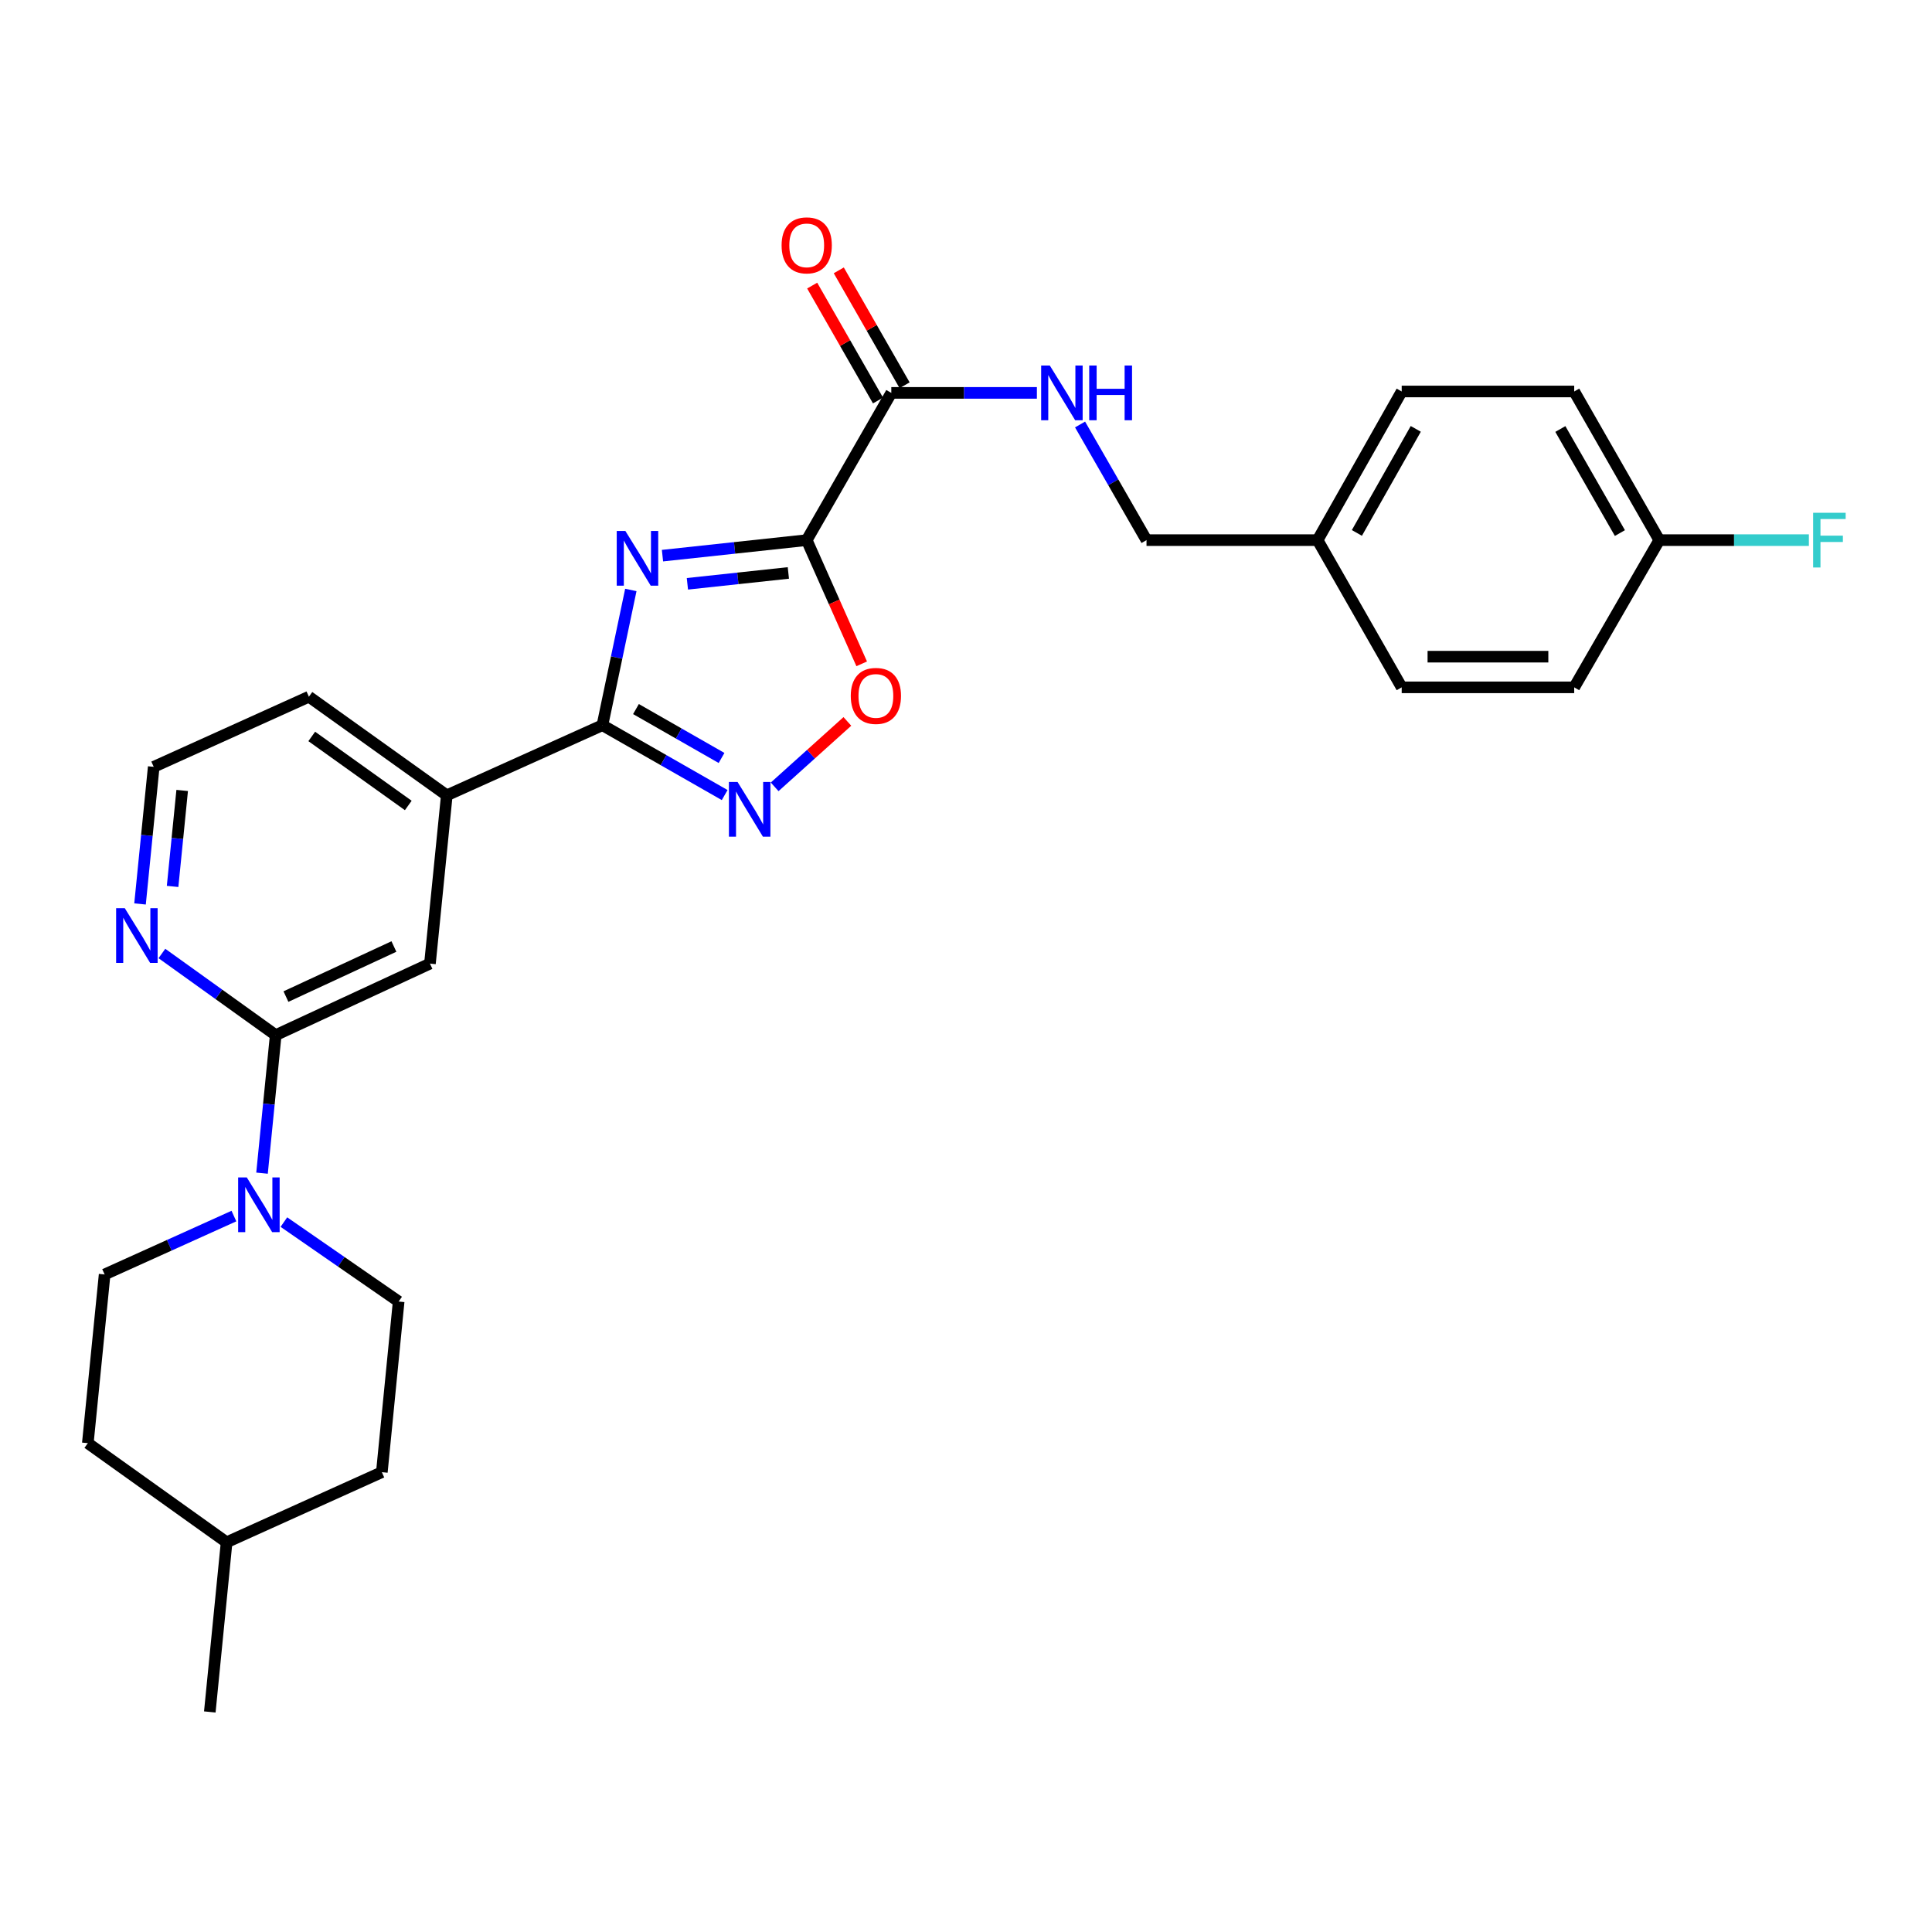 <?xml version='1.0' encoding='iso-8859-1'?>
<svg version='1.1' baseProfile='full'
              xmlns='http://www.w3.org/2000/svg'
                      xmlns:rdkit='http://www.rdkit.org/xml'
                      xmlns:xlink='http://www.w3.org/1999/xlink'
                  xml:space='preserve'
width='1000px' height='1000px' viewBox='0 0 1000 1000'>
<!-- END OF HEADER -->
<rect style='opacity:1.0;fill:#FFFFFF;stroke:none' width='1000' height='1000' x='0' y='0'> </rect>
<path class='bond-0' d='M 342.9,287.604 L 380.226,283.588' style='fill:none;fill-rule:evenodd;stroke:#0000FF;stroke-width:6px;stroke-linecap:butt;stroke-linejoin:miter;stroke-opacity:1' />
<path class='bond-0' d='M 380.226,283.588 L 417.553,279.571' style='fill:none;fill-rule:evenodd;stroke:#000000;stroke-width:6px;stroke-linecap:butt;stroke-linejoin:miter;stroke-opacity:1' />
<path class='bond-0' d='M 355.796,302.178 L 381.924,299.367' style='fill:none;fill-rule:evenodd;stroke:#0000FF;stroke-width:6px;stroke-linecap:butt;stroke-linejoin:miter;stroke-opacity:1' />
<path class='bond-0' d='M 381.924,299.367 L 408.053,296.555' style='fill:none;fill-rule:evenodd;stroke:#000000;stroke-width:6px;stroke-linecap:butt;stroke-linejoin:miter;stroke-opacity:1' />
<path class='bond-1' d='M 326.519,305.363 L 319.166,340.365' style='fill:none;fill-rule:evenodd;stroke:#0000FF;stroke-width:6px;stroke-linecap:butt;stroke-linejoin:miter;stroke-opacity:1' />
<path class='bond-1' d='M 319.166,340.365 L 311.812,375.366' style='fill:none;fill-rule:evenodd;stroke:#000000;stroke-width:6px;stroke-linecap:butt;stroke-linejoin:miter;stroke-opacity:1' />
<path class='bond-3' d='M 417.553,279.571 L 431.783,311.585' style='fill:none;fill-rule:evenodd;stroke:#000000;stroke-width:6px;stroke-linecap:butt;stroke-linejoin:miter;stroke-opacity:1' />
<path class='bond-3' d='M 431.783,311.585 L 446.013,343.598' style='fill:none;fill-rule:evenodd;stroke:#FF0000;stroke-width:6px;stroke-linecap:butt;stroke-linejoin:miter;stroke-opacity:1' />
<path class='bond-4' d='M 417.553,279.571 L 461.338,203.358' style='fill:none;fill-rule:evenodd;stroke:#000000;stroke-width:6px;stroke-linecap:butt;stroke-linejoin:miter;stroke-opacity:1' />
<path class='bond-2' d='M 311.812,375.366 L 343.452,393.445' style='fill:none;fill-rule:evenodd;stroke:#000000;stroke-width:6px;stroke-linecap:butt;stroke-linejoin:miter;stroke-opacity:1' />
<path class='bond-2' d='M 343.452,393.445 L 375.091,411.523' style='fill:none;fill-rule:evenodd;stroke:#0000FF;stroke-width:6px;stroke-linecap:butt;stroke-linejoin:miter;stroke-opacity:1' />
<path class='bond-2' d='M 329.177,367.01 L 351.325,379.665' style='fill:none;fill-rule:evenodd;stroke:#000000;stroke-width:6px;stroke-linecap:butt;stroke-linejoin:miter;stroke-opacity:1' />
<path class='bond-2' d='M 351.325,379.665 L 373.472,392.32' style='fill:none;fill-rule:evenodd;stroke:#0000FF;stroke-width:6px;stroke-linecap:butt;stroke-linejoin:miter;stroke-opacity:1' />
<path class='bond-7' d='M 311.812,375.366 L 231.261,411.657' style='fill:none;fill-rule:evenodd;stroke:#000000;stroke-width:6px;stroke-linecap:butt;stroke-linejoin:miter;stroke-opacity:1' />
<path class='bond-28' d='M 400.963,407.271 L 419.779,390.339' style='fill:none;fill-rule:evenodd;stroke:#0000FF;stroke-width:6px;stroke-linecap:butt;stroke-linejoin:miter;stroke-opacity:1' />
<path class='bond-28' d='M 419.779,390.339 L 438.596,373.406' style='fill:none;fill-rule:evenodd;stroke:#FF0000;stroke-width:6px;stroke-linecap:butt;stroke-linejoin:miter;stroke-opacity:1' />
<path class='bond-9' d='M 461.338,203.358 L 499.014,203.358' style='fill:none;fill-rule:evenodd;stroke:#000000;stroke-width:6px;stroke-linecap:butt;stroke-linejoin:miter;stroke-opacity:1' />
<path class='bond-9' d='M 499.014,203.358 L 536.691,203.358' style='fill:none;fill-rule:evenodd;stroke:#0000FF;stroke-width:6px;stroke-linecap:butt;stroke-linejoin:miter;stroke-opacity:1' />
<path class='bond-13' d='M 468.223,199.414 L 451.189,169.674' style='fill:none;fill-rule:evenodd;stroke:#000000;stroke-width:6px;stroke-linecap:butt;stroke-linejoin:miter;stroke-opacity:1' />
<path class='bond-13' d='M 451.189,169.674 L 434.154,139.934' style='fill:none;fill-rule:evenodd;stroke:#FF0000;stroke-width:6px;stroke-linecap:butt;stroke-linejoin:miter;stroke-opacity:1' />
<path class='bond-13' d='M 454.452,207.302 L 437.417,177.562' style='fill:none;fill-rule:evenodd;stroke:#000000;stroke-width:6px;stroke-linecap:butt;stroke-linejoin:miter;stroke-opacity:1' />
<path class='bond-13' d='M 437.417,177.562 L 420.383,147.822' style='fill:none;fill-rule:evenodd;stroke:#FF0000;stroke-width:6px;stroke-linecap:butt;stroke-linejoin:miter;stroke-opacity:1' />
<path class='bond-5' d='M 142.705,535.781 L 222.541,498.759' style='fill:none;fill-rule:evenodd;stroke:#000000;stroke-width:6px;stroke-linecap:butt;stroke-linejoin:miter;stroke-opacity:1' />
<path class='bond-5' d='M 148.004,515.83 L 203.889,489.914' style='fill:none;fill-rule:evenodd;stroke:#000000;stroke-width:6px;stroke-linecap:butt;stroke-linejoin:miter;stroke-opacity:1' />
<path class='bond-6' d='M 142.705,535.781 L 139.164,571.506' style='fill:none;fill-rule:evenodd;stroke:#000000;stroke-width:6px;stroke-linecap:butt;stroke-linejoin:miter;stroke-opacity:1' />
<path class='bond-6' d='M 139.164,571.506 L 135.624,607.231' style='fill:none;fill-rule:evenodd;stroke:#0000FF;stroke-width:6px;stroke-linecap:butt;stroke-linejoin:miter;stroke-opacity:1' />
<path class='bond-29' d='M 142.705,535.781 L 113.251,514.654' style='fill:none;fill-rule:evenodd;stroke:#000000;stroke-width:6px;stroke-linecap:butt;stroke-linejoin:miter;stroke-opacity:1' />
<path class='bond-29' d='M 113.251,514.654 L 83.798,493.527' style='fill:none;fill-rule:evenodd;stroke:#0000FF;stroke-width:6px;stroke-linecap:butt;stroke-linejoin:miter;stroke-opacity:1' />
<path class='bond-11' d='M 146.942,632.553 L 176.643,653.11' style='fill:none;fill-rule:evenodd;stroke:#0000FF;stroke-width:6px;stroke-linecap:butt;stroke-linejoin:miter;stroke-opacity:1' />
<path class='bond-11' d='M 176.643,653.11 L 206.345,673.668' style='fill:none;fill-rule:evenodd;stroke:#000000;stroke-width:6px;stroke-linecap:butt;stroke-linejoin:miter;stroke-opacity:1' />
<path class='bond-12' d='M 121.072,629.436 L 87.615,644.547' style='fill:none;fill-rule:evenodd;stroke:#0000FF;stroke-width:6px;stroke-linecap:butt;stroke-linejoin:miter;stroke-opacity:1' />
<path class='bond-12' d='M 87.615,644.547 L 54.157,659.658' style='fill:none;fill-rule:evenodd;stroke:#000000;stroke-width:6px;stroke-linecap:butt;stroke-linejoin:miter;stroke-opacity:1' />
<path class='bond-8' d='M 231.261,411.657 L 222.541,498.759' style='fill:none;fill-rule:evenodd;stroke:#000000;stroke-width:6px;stroke-linecap:butt;stroke-linejoin:miter;stroke-opacity:1' />
<path class='bond-26' d='M 231.261,411.657 L 159.889,360.616' style='fill:none;fill-rule:evenodd;stroke:#000000;stroke-width:6px;stroke-linecap:butt;stroke-linejoin:miter;stroke-opacity:1' />
<path class='bond-26' d='M 211.324,416.91 L 161.363,381.181' style='fill:none;fill-rule:evenodd;stroke:#000000;stroke-width:6px;stroke-linecap:butt;stroke-linejoin:miter;stroke-opacity:1' />
<path class='bond-14' d='M 559.038,219.716 L 576.235,249.643' style='fill:none;fill-rule:evenodd;stroke:#0000FF;stroke-width:6px;stroke-linecap:butt;stroke-linejoin:miter;stroke-opacity:1' />
<path class='bond-14' d='M 576.235,249.643 L 593.432,279.571' style='fill:none;fill-rule:evenodd;stroke:#000000;stroke-width:6px;stroke-linecap:butt;stroke-linejoin:miter;stroke-opacity:1' />
<path class='bond-10' d='M 72.48,467.883 L 76.024,432.399' style='fill:none;fill-rule:evenodd;stroke:#0000FF;stroke-width:6px;stroke-linecap:butt;stroke-linejoin:miter;stroke-opacity:1' />
<path class='bond-10' d='M 76.024,432.399 L 79.567,396.915' style='fill:none;fill-rule:evenodd;stroke:#000000;stroke-width:6px;stroke-linecap:butt;stroke-linejoin:miter;stroke-opacity:1' />
<path class='bond-10' d='M 89.335,458.815 L 91.815,433.976' style='fill:none;fill-rule:evenodd;stroke:#0000FF;stroke-width:6px;stroke-linecap:butt;stroke-linejoin:miter;stroke-opacity:1' />
<path class='bond-10' d='M 91.815,433.976 L 94.296,409.137' style='fill:none;fill-rule:evenodd;stroke:#000000;stroke-width:6px;stroke-linecap:butt;stroke-linejoin:miter;stroke-opacity:1' />
<path class='bond-19' d='M 206.345,673.668 L 197.643,761.995' style='fill:none;fill-rule:evenodd;stroke:#000000;stroke-width:6px;stroke-linecap:butt;stroke-linejoin:miter;stroke-opacity:1' />
<path class='bond-18' d='M 54.157,659.658 L 45.455,746.98' style='fill:none;fill-rule:evenodd;stroke:#000000;stroke-width:6px;stroke-linecap:butt;stroke-linejoin:miter;stroke-opacity:1' />
<path class='bond-16' d='M 593.432,279.571 L 681.98,279.571' style='fill:none;fill-rule:evenodd;stroke:#000000;stroke-width:6px;stroke-linecap:butt;stroke-linejoin:miter;stroke-opacity:1' />
<path class='bond-15' d='M 858.837,279.571 L 814.806,202.626' style='fill:none;fill-rule:evenodd;stroke:#000000;stroke-width:6px;stroke-linecap:butt;stroke-linejoin:miter;stroke-opacity:1' />
<path class='bond-15' d='M 838.458,275.912 L 807.636,222.05' style='fill:none;fill-rule:evenodd;stroke:#000000;stroke-width:6px;stroke-linecap:butt;stroke-linejoin:miter;stroke-opacity:1' />
<path class='bond-20' d='M 858.837,279.571 L 897.554,279.571' style='fill:none;fill-rule:evenodd;stroke:#000000;stroke-width:6px;stroke-linecap:butt;stroke-linejoin:miter;stroke-opacity:1' />
<path class='bond-20' d='M 897.554,279.571 L 936.27,279.571' style='fill:none;fill-rule:evenodd;stroke:#33CCCC;stroke-width:6px;stroke-linecap:butt;stroke-linejoin:miter;stroke-opacity:1' />
<path class='bond-30' d='M 858.837,279.571 L 814.806,355.767' style='fill:none;fill-rule:evenodd;stroke:#000000;stroke-width:6px;stroke-linecap:butt;stroke-linejoin:miter;stroke-opacity:1' />
<path class='bond-23' d='M 681.98,279.571 L 725.517,355.767' style='fill:none;fill-rule:evenodd;stroke:#000000;stroke-width:6px;stroke-linecap:butt;stroke-linejoin:miter;stroke-opacity:1' />
<path class='bond-24' d='M 681.98,279.571 L 725.517,202.626' style='fill:none;fill-rule:evenodd;stroke:#000000;stroke-width:6px;stroke-linecap:butt;stroke-linejoin:miter;stroke-opacity:1' />
<path class='bond-24' d='M 702.323,275.845 L 732.799,221.984' style='fill:none;fill-rule:evenodd;stroke:#000000;stroke-width:6px;stroke-linecap:butt;stroke-linejoin:miter;stroke-opacity:1' />
<path class='bond-17' d='M 79.567,396.915 L 159.889,360.616' style='fill:none;fill-rule:evenodd;stroke:#000000;stroke-width:6px;stroke-linecap:butt;stroke-linejoin:miter;stroke-opacity:1' />
<path class='bond-25' d='M 45.455,746.98 L 117.294,798.285' style='fill:none;fill-rule:evenodd;stroke:#000000;stroke-width:6px;stroke-linecap:butt;stroke-linejoin:miter;stroke-opacity:1' />
<path class='bond-31' d='M 197.643,761.995 L 117.294,798.285' style='fill:none;fill-rule:evenodd;stroke:#000000;stroke-width:6px;stroke-linecap:butt;stroke-linejoin:miter;stroke-opacity:1' />
<path class='bond-21' d='M 814.806,355.767 L 725.517,355.767' style='fill:none;fill-rule:evenodd;stroke:#000000;stroke-width:6px;stroke-linecap:butt;stroke-linejoin:miter;stroke-opacity:1' />
<path class='bond-21' d='M 801.413,339.896 L 738.911,339.896' style='fill:none;fill-rule:evenodd;stroke:#000000;stroke-width:6px;stroke-linecap:butt;stroke-linejoin:miter;stroke-opacity:1' />
<path class='bond-22' d='M 814.806,202.626 L 725.517,202.626' style='fill:none;fill-rule:evenodd;stroke:#000000;stroke-width:6px;stroke-linecap:butt;stroke-linejoin:miter;stroke-opacity:1' />
<path class='bond-27' d='M 117.294,798.285 L 108.592,886.101' style='fill:none;fill-rule:evenodd;stroke:#000000;stroke-width:6px;stroke-linecap:butt;stroke-linejoin:miter;stroke-opacity:1' />
<path  class='atom-0' d='M 323.697 274.836
L 332.977 289.836
Q 333.897 291.316, 335.377 293.996
Q 336.857 296.676, 336.937 296.836
L 336.937 274.836
L 340.697 274.836
L 340.697 303.156
L 336.817 303.156
L 326.857 286.756
Q 325.697 284.836, 324.457 282.636
Q 323.257 280.436, 322.897 279.756
L 322.897 303.156
L 319.217 303.156
L 319.217 274.836
L 323.697 274.836
' fill='#0000FF'/>
<path  class='atom-3' d='M 381.765 404.753
L 391.045 419.753
Q 391.965 421.233, 393.445 423.913
Q 394.925 426.593, 395.005 426.753
L 395.005 404.753
L 398.765 404.753
L 398.765 433.073
L 394.885 433.073
L 384.925 416.673
Q 383.765 414.753, 382.525 412.553
Q 381.325 410.353, 380.965 409.673
L 380.965 433.073
L 377.285 433.073
L 377.285 404.753
L 381.765 404.753
' fill='#0000FF'/>
<path  class='atom-4' d='M 440.358 360.202
Q 440.358 353.402, 443.718 349.602
Q 447.078 345.802, 453.358 345.802
Q 459.638 345.802, 462.998 349.602
Q 466.358 353.402, 466.358 360.202
Q 466.358 367.082, 462.958 371.002
Q 459.558 374.882, 453.358 374.882
Q 447.118 374.882, 443.718 371.002
Q 440.358 367.122, 440.358 360.202
M 453.358 371.682
Q 457.678 371.682, 459.998 368.802
Q 462.358 365.882, 462.358 360.202
Q 462.358 354.642, 459.998 351.842
Q 457.678 349.002, 453.358 349.002
Q 449.038 349.002, 446.678 351.802
Q 444.358 354.602, 444.358 360.202
Q 444.358 365.922, 446.678 368.802
Q 449.038 371.682, 453.358 371.682
' fill='#FF0000'/>
<path  class='atom-7' d='M 127.742 609.437
L 137.022 624.437
Q 137.942 625.917, 139.422 628.597
Q 140.902 631.277, 140.982 631.437
L 140.982 609.437
L 144.742 609.437
L 144.742 637.757
L 140.862 637.757
L 130.902 621.357
Q 129.742 619.437, 128.502 617.237
Q 127.302 615.037, 126.942 614.357
L 126.942 637.757
L 123.262 637.757
L 123.262 609.437
L 127.742 609.437
' fill='#0000FF'/>
<path  class='atom-10' d='M 543.379 189.198
L 552.659 204.198
Q 553.579 205.678, 555.059 208.358
Q 556.539 211.038, 556.619 211.198
L 556.619 189.198
L 560.379 189.198
L 560.379 217.518
L 556.499 217.518
L 546.539 201.118
Q 545.379 199.198, 544.139 196.998
Q 542.939 194.798, 542.579 194.118
L 542.579 217.518
L 538.899 217.518
L 538.899 189.198
L 543.379 189.198
' fill='#0000FF'/>
<path  class='atom-10' d='M 563.779 189.198
L 567.619 189.198
L 567.619 201.238
L 582.099 201.238
L 582.099 189.198
L 585.939 189.198
L 585.939 217.518
L 582.099 217.518
L 582.099 204.438
L 567.619 204.438
L 567.619 217.518
L 563.779 217.518
L 563.779 189.198
' fill='#0000FF'/>
<path  class='atom-11' d='M 64.587 470.077
L 73.867 485.077
Q 74.787 486.557, 76.267 489.237
Q 77.747 491.917, 77.827 492.077
L 77.827 470.077
L 81.587 470.077
L 81.587 498.397
L 77.707 498.397
L 67.747 481.997
Q 66.587 480.077, 65.347 477.877
Q 64.147 475.677, 63.787 474.997
L 63.787 498.397
L 60.107 498.397
L 60.107 470.077
L 64.587 470.077
' fill='#0000FF'/>
<path  class='atom-14' d='M 404.553 126.996
Q 404.553 120.196, 407.913 116.396
Q 411.273 112.596, 417.553 112.596
Q 423.833 112.596, 427.193 116.396
Q 430.553 120.196, 430.553 126.996
Q 430.553 133.876, 427.153 137.796
Q 423.753 141.676, 417.553 141.676
Q 411.313 141.676, 407.913 137.796
Q 404.553 133.916, 404.553 126.996
M 417.553 138.476
Q 421.873 138.476, 424.193 135.596
Q 426.553 132.676, 426.553 126.996
Q 426.553 121.436, 424.193 118.636
Q 421.873 115.796, 417.553 115.796
Q 413.233 115.796, 410.873 118.596
Q 408.553 121.396, 408.553 126.996
Q 408.553 132.716, 410.873 135.596
Q 413.233 138.476, 417.553 138.476
' fill='#FF0000'/>
<path  class='atom-21' d='M 938.471 265.411
L 955.311 265.411
L 955.311 268.651
L 942.271 268.651
L 942.271 277.251
L 953.871 277.251
L 953.871 280.531
L 942.271 280.531
L 942.271 293.731
L 938.471 293.731
L 938.471 265.411
' fill='#33CCCC'/>
</svg>
